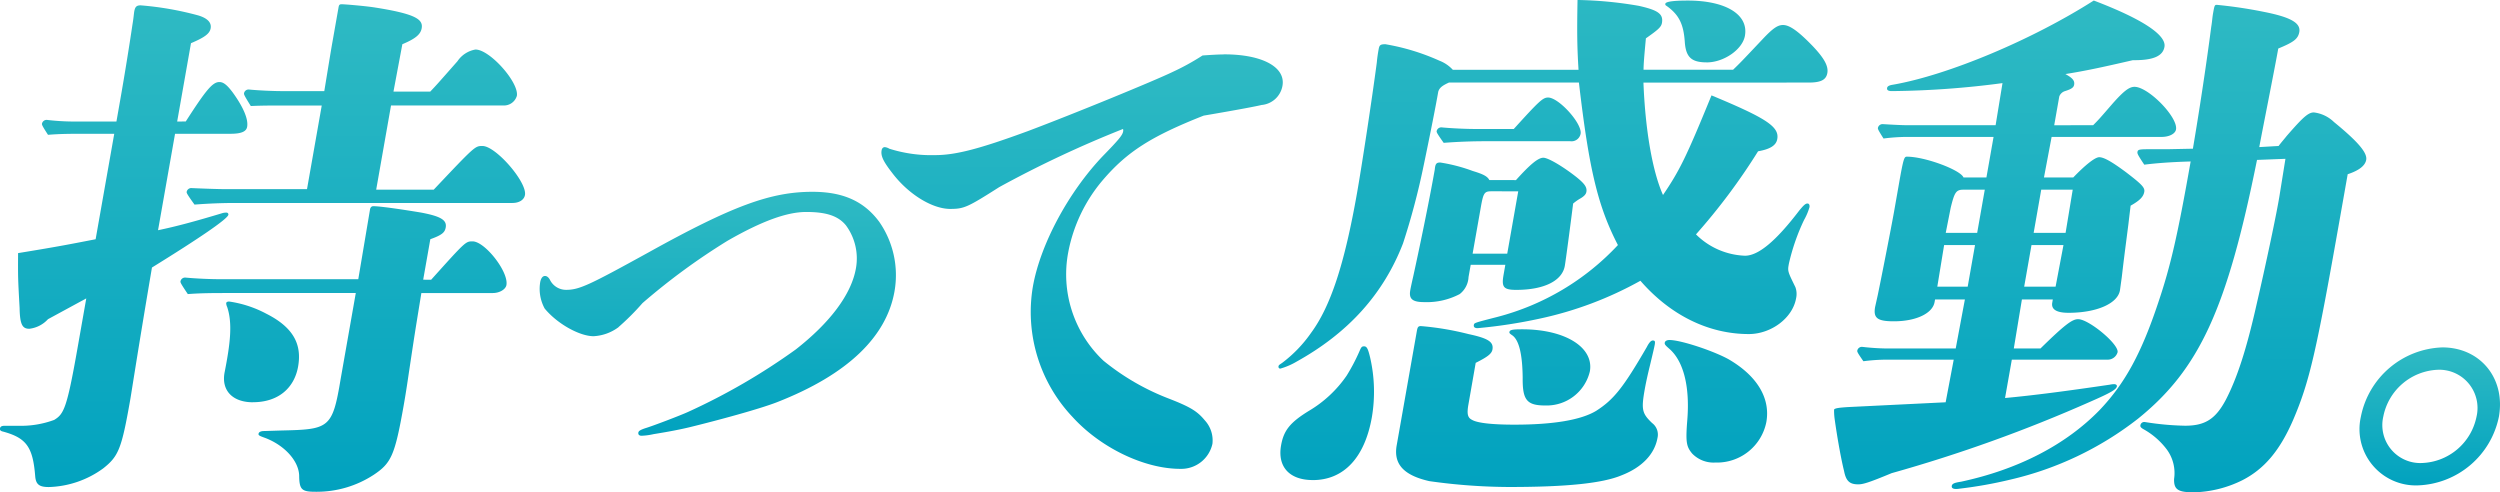 <svg data-name="グループ 615" xmlns="http://www.w3.org/2000/svg" viewBox="0 0 326.928 64.379"><defs><linearGradient id="a" x1=".5" x2=".5" y2="1" gradientUnits="objectBoundingBox"><stop offset="0" stop-color="#2fbac3"/><stop offset="1" stop-color="#01a2bf"/></linearGradient></defs><path data-name="パス 563" d="M132.7 1674.84c2.6-4.042 3.488-5.159 4.394-5.159.557 0 1.044.42 1.776 1.4 1.4 1.948 2.032 3.485 1.857 4.459-.108.627-.784.907-2.178.907H131.3l-2.224 12.611c2.382-.49 4.945-1.187 8.4-2.23a1.817 1.817 0 01.571-.071.241.241 0 01.227.28c-.1.557-3.9 3.134-9.993 6.9-1.81 10.66-2.714 16.583-2.84 17.28-1.128 6.409-1.511 7.385-3.534 8.986a12.65 12.65 0 01-7.117 2.441c-1.257 0-1.683-.35-1.776-1.394-.3-3.832-1.137-5.018-4.193-5.855-.335-.067-.452-.207-.414-.417.05-.277.268-.347.688-.347h1.671a12.493 12.493 0 004.732-.767c1.251-.767 1.65-1.464 3.015-9.2l1.178-6.689-5.006 2.718a3.913 3.913 0 01-2.449 1.254c-.9 0-1.225-.56-1.263-2.718-.216-3.9-.216-3.9-.2-7.176 5.522-.9 6.9-1.187 10.141-1.814l2.435-13.792h-3.9c-1.531 0-3.2 0-4.761.137-.767-1.181-.813-1.324-.787-1.464a.617.617 0 01.645-.487 31.241 31.241 0 003.237.211h5.852l.478-2.718c.616-3.484 1.26-7.526 1.618-9.963.134-.771.2-1.534.227-1.674.111-.624.283-.837.843-.837a40.9 40.9 0 017.567 1.327c1.126.348 1.726.9 1.589 1.674-.123.693-.764 1.181-2.572 1.947l-1.808 10.244zm32.428 8.916c5.4-5.712 5.4-5.712 6.374-5.712 1.744 0 5.855 4.738 5.557 6.411-.111.625-.74 1.041-1.648 1.041h-36.23c-1.741 0-3.567.073-5.334.213-1.008-1.394-1.05-1.537-1.026-1.674a.611.611 0 01.641-.486c1.522.067 3.392.137 4.365.137h10.73l1.927-10.937h-4.944c-1.393 0-2.925 0-4.333.07-.872-1.394-.913-1.534-.886-1.674a.607.607 0 01.639-.486c1.441.14 3.379.209 4.283.209h5.575c.878-5.365.892-5.435 1.1-6.619l.761-4.321c.061-.348.142-.42.419-.42.35 0 2.963.212 4.318.42 5.287.837 6.348 1.534 6.138 2.72-.146.834-.872 1.39-2.528 2.087l-1.163 6.2h4.807c.858-.906.858-.906 3.558-3.971a3.578 3.578 0 012.359-1.535c1.884 0 5.718 4.322 5.411 6.063a1.757 1.757 0 01-1.755 1.254h-14.7l-1.939 11.007zm-.333 11.774c4.508-5.012 4.508-5.012 5.414-5.012 1.6 0 4.736 3.971 4.426 5.712-.1.557-.88 1.044-1.784 1.044h-9.34c-.886 5.435-.886 5.435-1.659 10.59-.335 2.3-.531 3.415-.653 4.111-1.146 6.479-1.607 7.526-3.9 9.056a13.6 13.6 0 01-7.639 2.231c-1.811 0-2.112-.28-2.129-2.16-.085-1.884-1.89-3.9-4.435-4.878-.787-.278-.913-.35-.875-.555s.268-.35.755-.35l2.242-.07c6.225-.14 6.668-.28 7.73-6.689l1.988-11.287h-16.715c-1.744 0-3.484 0-5.251.137-.939-1.391-.983-1.531-.96-1.668a.615.615 0 01.645-.49c1.507.141 3.377.211 4.353.211h18.254l1.536-9.127c.053-.28.216-.42.423-.42.91 0 3.762.42 6.263.836 2.564.488 3.383.975 3.211 1.951-.111.627-.452.977-2.012 1.531l-.934 5.295zm-23.31 16.028c-2.718 0-4.178-1.6-3.691-3.974.712-3.621 1.052-6.339.318-8.5a1.2 1.2 0 01-.123-.49c.024-.14.172-.21.385-.21a14.812 14.812 0 014.873 1.6c3.58 1.81 4.65 4.042 4.146 6.9-.49 2.784-2.563 4.668-5.908 4.668" transform="translate(-108.409 -1658.953)" fill="url(#a)"/><path data-name="パス 564" d="M198.532 1704.938a5.994 5.994 0 01-3.271 1.187c-1.811 0-4.735-1.6-6.4-3.624a5.393 5.393 0 01-.586-3.415c.088-.487.289-.838.636-.838.21 0 .463.141.671.56a2.352 2.352 0 002.078 1.254c1.738 0 3.036-.627 10.754-4.878 11.042-6.131 16.031-7.943 21.463-7.943 4.042 0 6.748 1.254 8.722 3.9a12.233 12.233 0 012.012 9.123c-1.044 5.923-6.1 10.871-15.376 14.495-2.318.9-7.736 2.367-11.444 3.274-1.75.417-3.47.7-4.692.9a8.323 8.323 0 01-1.569.21c-.277 0-.463-.14-.414-.417.035-.211.271-.35.866-.557.953-.28 4.616-1.674 5.674-2.161a82.73 82.73 0 0014.048-8.153c4.449-3.482 7.257-7.176 7.861-10.591a7.283 7.283 0 00-1.31-5.642c-1.029-1.253-2.615-1.743-5.193-1.743-2.507 0-5.782 1.183-10.278 3.761a85.331 85.331 0 00-11.124 8.153 32.589 32.589 0 01-3.132 3.134" transform="translate(-117.637 -1662.159)" fill="url(#a)"/><path data-name="パス 565" d="M283.555 1666.916c5.015 0 8.065 1.674 7.634 4.111a3.038 3.038 0 01-2.741 2.511c-.514.137-3.036.623-7.564 1.391-6.884 2.717-10.031 4.738-13.188 8.429a20.419 20.419 0 00-4.529 9.477 15.508 15.508 0 004.613 14.145 31.171 31.171 0 008.535 4.948c2.869 1.113 3.746 1.671 4.721 2.854a3.872 3.872 0 01.994 3.065 4.169 4.169 0 01-4.205 3.274c-4.738 0-10.447-2.788-14.065-6.758a19.973 19.973 0 01-5.211-17.069c.985-5.575 4.694-12.4 9.141-17.069 2.041-2.091 2.566-2.718 2.657-3.2a.629.629 0 00-.009-.35 144.414 144.414 0 00-16.181 7.6c-4.16 2.647-4.612 2.854-6.426 2.854-2.3 0-5.45-1.88-7.6-4.735-1.193-1.534-1.484-2.23-1.362-2.927.047-.277.211-.417.42-.417a1.4 1.4 0 01.589.207 18.164 18.164 0 005.984.837c2.72 0 5.861-.837 12.12-3.135 6.118-2.3 16.632-6.619 18.921-7.732a31.281 31.281 0 003.934-2.164c.988-.067 2.044-.137 2.813-.137" transform="translate(-123.479 -1659.809)" fill="url(#a)"/><path data-name="パス 566" d="M345.181 1669.681c.239 6.131 1.16 11.564 2.558 14.7 2.172-3.2 3.038-4.948 6.342-13.028 7.205 2.994 8.887 4.109 8.6 5.712-.146.834-.927 1.321-2.511 1.6a80.584 80.584 0 01-8.118 10.865 9.548 9.548 0 006.406 2.79c1.744 0 4.027-1.88 7.109-5.922.525-.63.784-.906 1.065-.906.207 0 .309.207.262.49a7.967 7.967 0 01-.711 1.668 27.117 27.117 0 00-1.983 5.715c-.175.974-.175.974.852 3.067a2.6 2.6 0 01.09 1.464c-.455 2.578-3.262 4.669-6.187 4.669-5.228 0-10.232-2.441-14.171-6.969a47.355 47.355 0 01-13.136 4.945 66.176 66.176 0 01-8.165 1.254c-.347 0-.531-.141-.481-.417s.05-.277 3.041-1.044a32.9 32.9 0 0015.8-9.407c-2.6-5.018-3.774-9.826-5.1-21.25h-17c-.758.349-1.225.626-1.394 1.187-.341 1.947-1 5.292-1.9 9.613a93.068 93.068 0 01-2.711 10.24c-2.563 6.619-7.15 11.7-13.944 15.469a8.945 8.945 0 01-2.111.9.241.241 0 01-.23-.277c.038-.211.111-.211.5-.487a17.224 17.224 0 003.755-3.9c2.566-3.481 4.374-8.986 6.022-18.323.639-3.622 1.954-12.265 2.586-17.069.058-.7.181-1.394.231-1.674.1-.554.189-.693.886-.693a28.943 28.943 0 017.074 2.157 4.63 4.63 0 011.743 1.184h16.442c-.18-2.925-.21-4.738-.131-9.127a51.69 51.69 0 018.016.767c2.478.557 3.231 1.044 3.024 2.231-.1.557-.51.9-2.1 2.017-.233 2.511-.289 3.208-.31 4.111H356.9c1.006-.974 1.006-.974 3.837-3.971 1.37-1.461 2-1.881 2.7-1.881.837 0 1.956.767 3.843 2.718 1.528 1.6 2.108 2.65 1.951 3.554s-.849 1.254-2.45 1.254zm-43.242 51.977c-3.062 0-4.636-1.744-4.146-4.531.344-1.951 1.157-2.994 3.656-4.528a15.645 15.645 0 004.922-4.6 25.167 25.167 0 001.68-3.2c.236-.56.32-.627.6-.627.348 0 .508.28.788 1.461a19.94 19.94 0 01.227 7.806c-.933 5.295-3.68 8.223-7.724 8.223m26.283-45.916c3.29-3.624 3.791-4.112 4.488-4.112 1.394 0 4.485 3.412 4.251 4.739a1.208 1.208 0 01-1.359.974h-11.01c-1.808 0-3.706.07-5.537.213-.895-1.259-.942-1.4-.919-1.537a.618.618 0 01.647-.486c1.438.14 3.374.21 4.284.21zm.286 6.686c1.819-2.017 2.883-2.925 3.58-2.925.627 0 2.522 1.114 4.3 2.508 1.038.837 1.441 1.324 1.329 1.951-.05.279-.239.56-.857.907a6.371 6.371 0 00-.877.627c-.339 2.718-.966 7.455-1.088 8.152-.344 1.951-2.712 3.135-6.339 3.135-1.671 0-1.954-.348-1.673-1.951l.233-1.326h-4.528l-.283 1.6a2.987 2.987 0 01-1.16 2.23 9.252 9.252 0 01-4.642 1.047c-1.536 0-2.017-.42-1.819-1.537.034-.207.084-.486.4-1.88.72-3.271 2.035-9.543 2.808-13.931.067-.768.231-.907.717-.907a21.819 21.819 0 014.264 1.114c1.39.42 1.9.7 2.157 1.183zm-6.217 29.337c-.221 1.254-.1 1.74.476 2.017.7.417 2.68.627 5.534.627 5.159 0 8.751-.627 10.7-1.81 2.28-1.461 3.525-3 6.63-8.363.318-.624.566-.834.773-.834.283 0 .326.137.25.557-.061.349-.311 1.394-.594 2.58-.24.974-.516 2.157-.715 3.271-.467 2.648-.344 3.134.968 4.388a1.891 1.891 0 01.7 1.951c-.371 2.094-2 3.834-4.689 4.881-2.484 1.044-7.17 1.531-14.7 1.531a76.028 76.028 0 01-10.453-.767c-3.347-.764-4.692-2.228-4.263-4.669l2.642-14.979c.088-.49.178-.627.528-.627a37.271 37.271 0 016.225 1.047c2.619.554 3.3 1.044 3.129 2.021-.1.554-.662.974-2.19 1.74zm2.963-27.873c-.906 0-1.026.28-1.356 2.161l-1.059 5.993h4.528l1.438-8.153zm7.112 28.01c-2.438 0-3.01-.7-2.98-3.622-.032-3-.455-4.948-1.388-5.573-.312-.212-.371-.283-.344-.419.046-.28.408-.35 1.662-.35 5.645 0 9.409 2.37 8.855 5.505a5.8 5.8 0 01-5.805 4.458m21.081-44.869c-2.021 0-2.734-.7-2.864-2.718-.165-2.23-.711-3.482-2.382-4.669-.128-.07-.187-.14-.16-.277.05-.283 1.049-.419 2.93-.419 4.945 0 7.972 1.81 7.479 4.6-.318 1.813-2.776 3.487-5 3.487m1.155 52.324a3.886 3.886 0 01-3.064-1.183c-.746-.907-.858-1.464-.633-4.321.368-4.459-.5-7.8-2.383-9.4-.48-.42-.6-.56-.56-.77s.269-.347.618-.347c1.465 0 5.678 1.394 7.71 2.507 3.729 2.158 5.511 5.085 4.957 8.223a6.581 6.581 0 01-6.645 5.295" transform="translate(-130.266 -1658.88)" fill="url(#a)"/><path data-name="パス 567" d="M413.486 1675.265c.761-.768.761-.768 2.513-2.791 1.479-1.671 2.2-2.231 2.9-2.231 1.81 0 5.709 3.977 5.427 5.578-.1.557-.869.974-1.913.974h-14.354l-1 5.3h3.831c1.537-1.6 2.837-2.648 3.394-2.648.627 0 1.7.627 3.487 1.951 2.088 1.6 2.5 2.021 2.406 2.577-.111.627-.548 1.114-1.788 1.811-.16 1.326-.16 1.326-.3 2.511-.575 4.458-.575 4.458-.854 6.825l-.24 1.741c-.309 1.744-3.094 2.931-6.718 2.931-1.531 0-2.295-.417-2.134-1.327l.073-.418h-4.042l-1.061 6.413h3.487c3.2-3.138 4.158-3.835 4.928-3.835 1.391 0 5.342 3.274 5.159 4.321a1.339 1.339 0 01-1.286.974h-12.547l-.886 5.015c3.759-.347 7.966-.9 13.687-1.741a2.774 2.774 0 01.571-.07c.277 0 .391.142.368.283-.073.414-.776.831-3.491 2.017a192.622 192.622 0 01-25.963 9.337c-3.009 1.251-3.744 1.464-4.371 1.464-1.113 0-1.595-.419-1.852-1.743-.367-1.464-.866-4.181-1.235-6.827a8.129 8.129 0 01-.071-1.186c.038-.208.746-.278 1.8-.348l12.789-.627 1.056-5.575h-8.71a23.86 23.86 0 00-3.1.207c-.781-1.114-.825-1.25-.8-1.39a.613.613 0 01.641-.49 30.7 30.7 0 003.24.213h8.99l1.2-6.413h-3.9l-.065.35c-.259 1.464-2.394 2.507-5.319 2.507-2.161 0-2.714-.416-2.455-1.88l.341-1.533c.438-2.091 1.755-8.78 2.138-10.941l.355-2.018.318-1.813c.566-3.205.662-3.344 1.009-3.344 2.371 0 7.01 1.74 7.394 2.717h3l.933-5.3h-11.217a24.418 24.418 0 00-3.172.21c-.712-1.117-.755-1.254-.732-1.394a.618.618 0 01.645-.487c1.1.067 2.484.141 3.181.141h11.564l.9-5.505a117.129 117.129 0 01-14.466 1.044c-.49 0-.673-.14-.623-.417.038-.211.271-.348.772-.42 7.188-1.254 18.169-5.852 26.255-11.008 6.4 2.438 9.514 4.529 9.243 6.06-.208 1.187-1.42 1.743-3.931 1.743h-.21c-4.208.974-6.238 1.4-8.815 1.814.884.487 1.242.837 1.145 1.391-.061.349-.309.56-1.195.837a1.171 1.171 0 00-.75.7l-.662 3.765zm-16.953 8.429c-.976 0-1.178.348-1.673 2.367l-.647 3.278h4.111l.994-5.645zM394 1690.94l-.89 5.433h3.974l.957-5.433zm43.74-12.961c.364-.487.8-.974 1.07-1.324 2.008-2.3 2.77-3.064 3.537-3.064a4.545 4.545 0 012.633 1.254c3.415 2.788 4.365 4.111 4.217 4.948-.134.764-.942 1.394-2.421 1.88l-.936 5.3c-3.181 18.043-4.05 21.807-6.193 26.822-1.756 4.044-3.779 6.413-6.613 7.876a15.1 15.1 0 01-6.345 1.6c-2.091 0-2.656-.348-2.615-1.744a5.221 5.221 0 00-.93-3.829 9.7 9.7 0 00-3.015-2.651c-.382-.21-.5-.35-.461-.553a.519.519 0 01.562-.42 36.921 36.921 0 005.278.487c2.577 0 3.98-.833 5.342-3.411 1.481-2.857 2.7-6.622 4-12.4 1.135-4.878 2.718-12.261 3.068-14.631l.717-4.461-3.718.143c-3.927 19.506-7.546 27.382-15.585 33.861a42.769 42.769 0 01-16.658 7.943 55.935 55.935 0 01-6.621 1.184c-.863.14-1.1-.07-1.052-.35s.286-.419 1.212-.557c7.459-1.6 13.666-4.808 18.09-9.336 3.332-3.485 5.5-7.454 7.718-14.142 1.6-4.738 2.525-8.779 4.219-18.4-2.452.07-4.426.21-6.065.42-.881-1.324-.927-1.464-.889-1.674.058-.349.338-.349 1.941-.349h2.021l3.286-.067c1.42-8.43 2.23-14.632 2.4-15.956.111-.627.137-1.187.236-1.743.172-.975.2-1.114.476-1.114a59.7 59.7 0 016.111.907c3.569.7 4.9 1.464 4.692 2.647-.163.9-.723 1.324-2.752 2.161-.44 2.505-2.237 11.494-2.482 12.888zm-26.922 5.715H406.7l-.991 5.645h4.176zm-5.391 7.246l-.956 5.433h4.108l1.029-5.433z" transform="translate(-139.766 -1658.889)" fill="url(#a)"/><path data-name="パス 568" d="M475.541 1719.306a11.219 11.219 0 01-10.573 8.986 7.365 7.365 0 01-7.477-8.986 11.253 11.253 0 0110.655-9.057c4.948 0 8.278 4.039 7.394 9.057m-15.121 0a4.962 4.962 0 005.061 6.062 7.555 7.555 0 007.133-6.062 5 5 0 00-4.981-6.135 7.587 7.587 0 00-7.213 6.135" transform="translate(-148.755 -1664.819)" fill="url(#a)"/></svg>